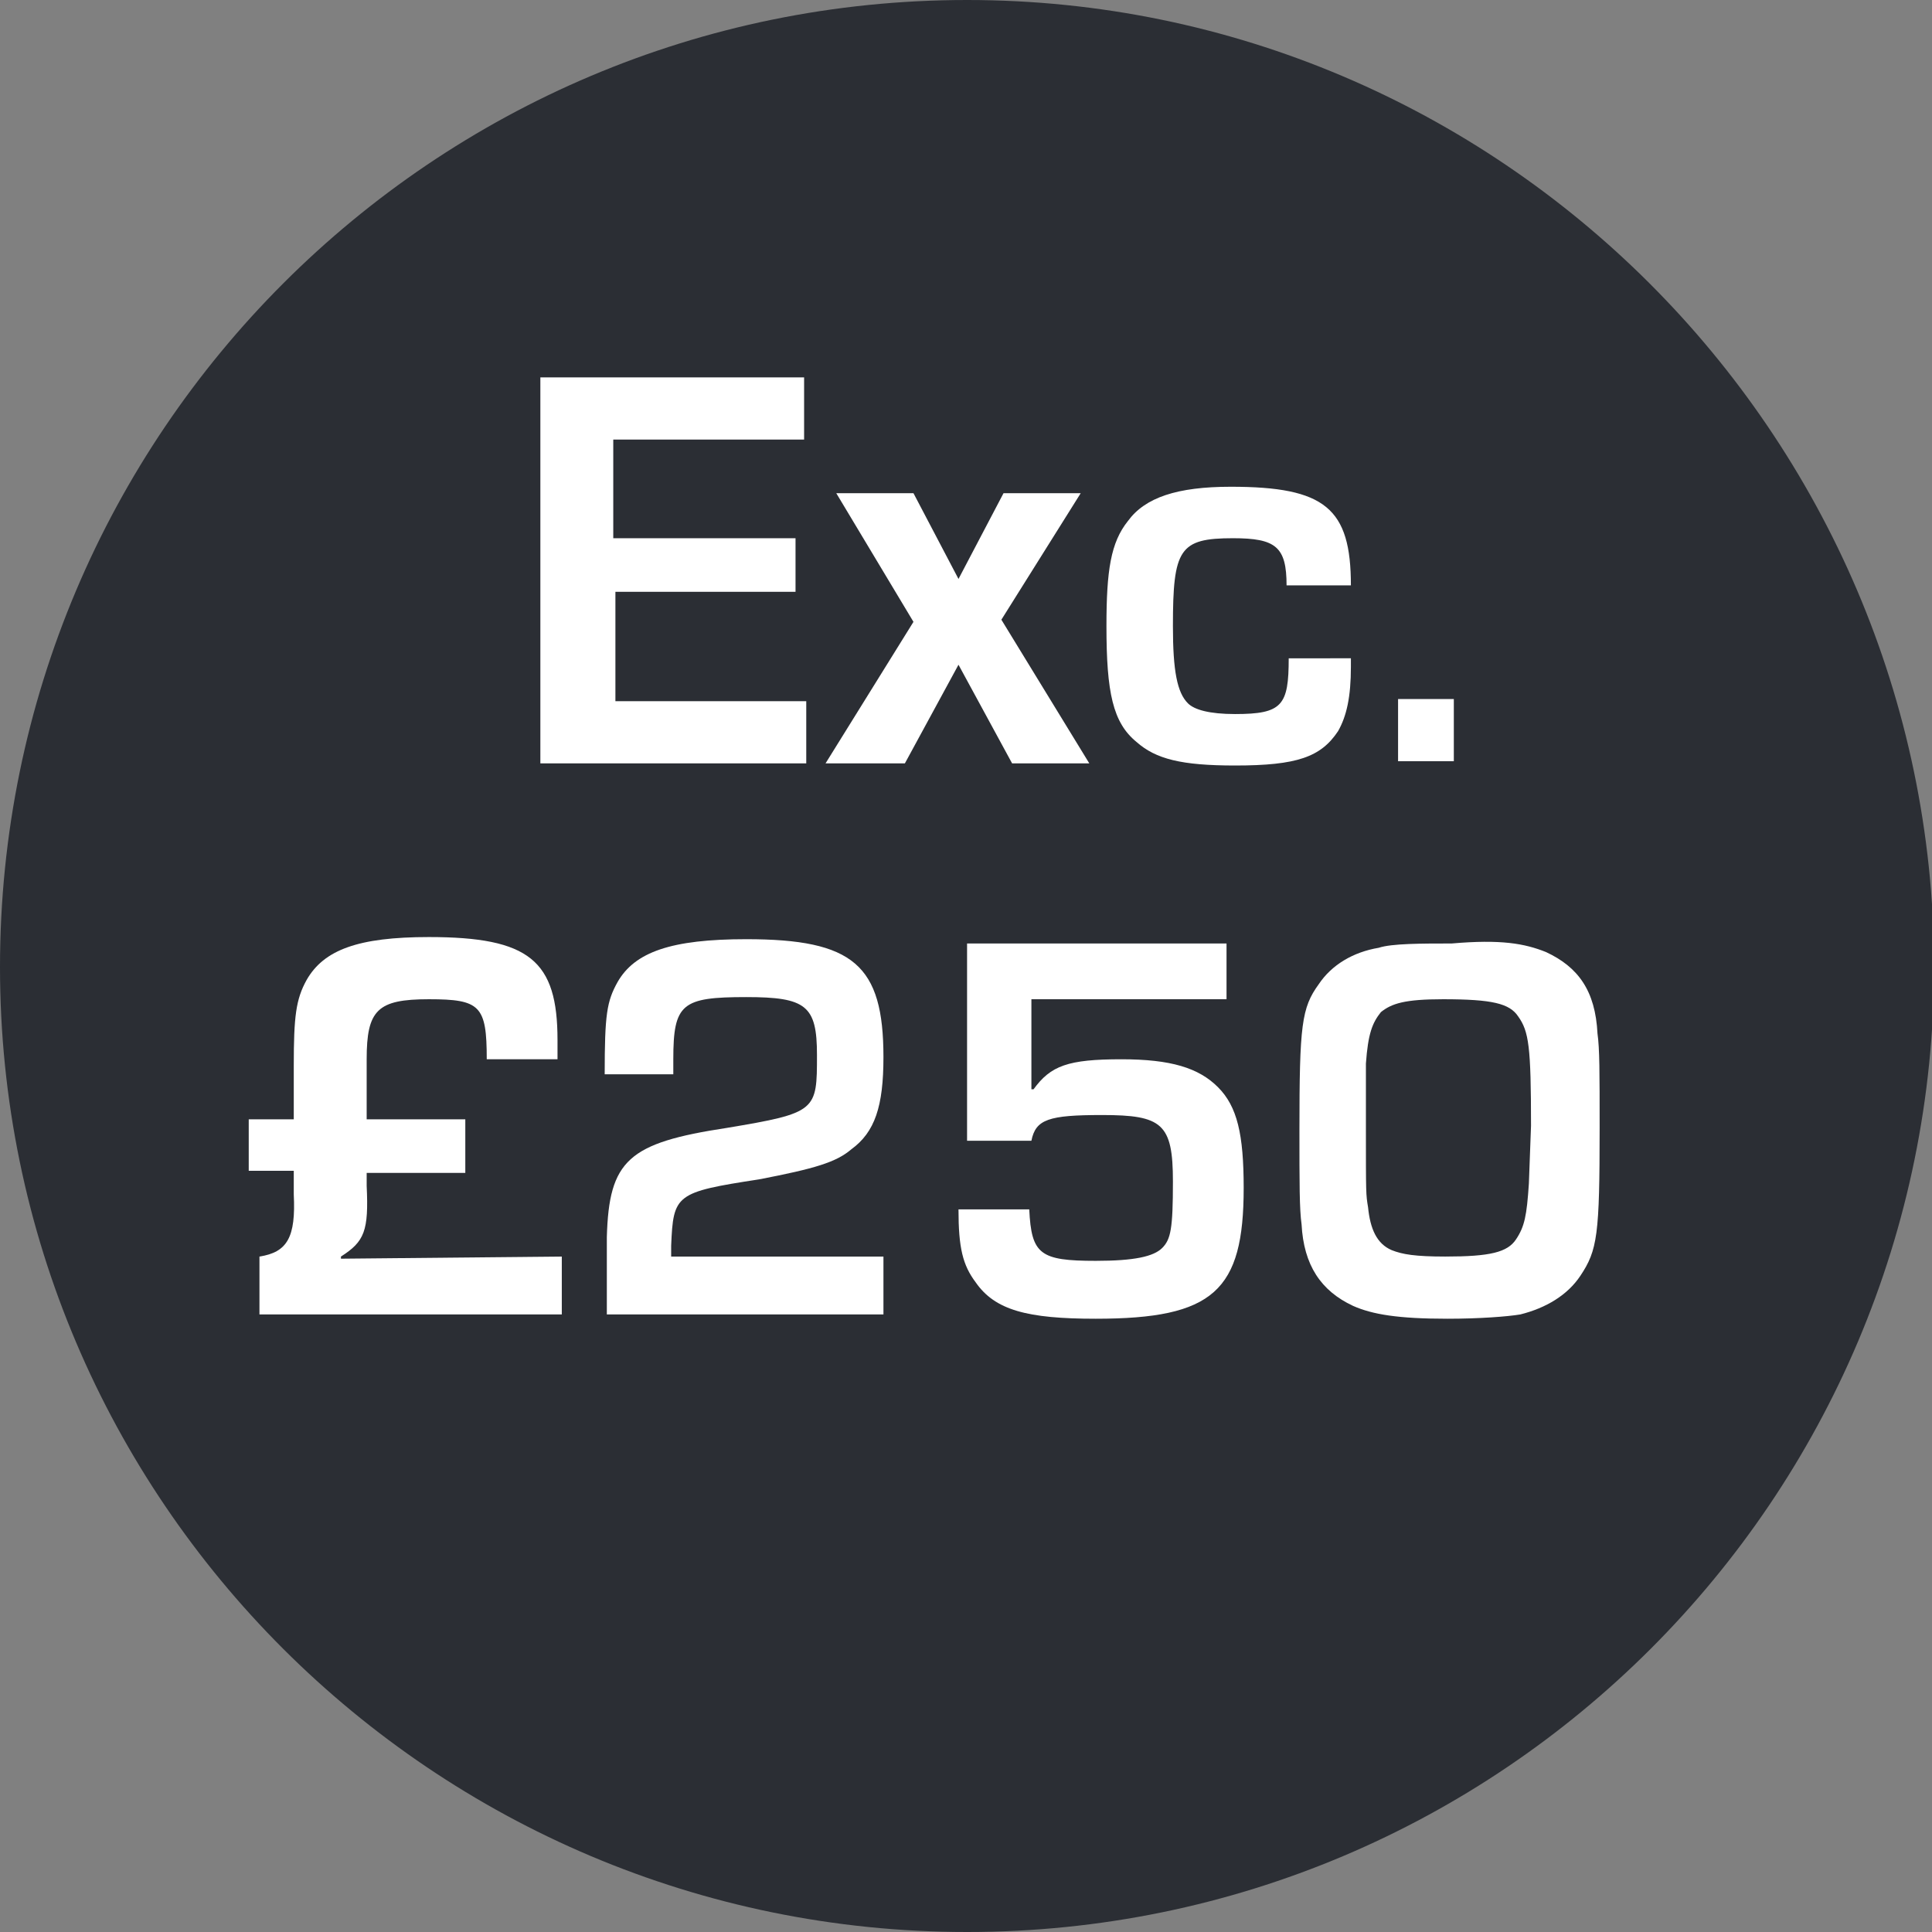 <svg enable-background="new 0 0 90.1 90.1" viewBox="0 0 90.1 90.1" xmlns="http://www.w3.org/2000/svg" xmlns:xlink="http://www.w3.org/1999/xlink"><rect x="0" y="0" width="90.1" height="90.1" fill="#808080" stroke="none"/><clipPath id="a"><path d="m0 0h90.1v90.1h-90.1z"/></clipPath><g clip-path="url(#a)"><path d="m45.1 90.1c24.9 0 45.1-20.2 45.1-45.1-.1-24.8-20.3-45-45.1-45-24.9 0-45.1 20.2-45.1 45.1 0 24.8 20.2 45 45.1 45z" fill="#2b2e34"/></g><g fill="#fff"><g enable-background="new"><path d="m28.7 25.1h8.4v2.5h-8.4v5.1h8.9v2.9h-12.4v-18h12.3v2.9h-8.9v4.6z"/><path d="m46.7 28.9 4.1 6.7h-3.6l-2.5-4.6-2.5 4.6h-3.7l4.1-6.6-3.6-6h3.6l2.1 4 2.1-4h3.6z"/><path d="m63 30.7v.4c0 1.4-.2 2.3-.6 3-.8 1.2-1.9 1.6-4.8 1.6-2.5 0-3.7-.3-4.6-1.1-1.1-.9-1.4-2.3-1.4-5.4 0-2.6.2-3.9 1-4.9.8-1.1 2.3-1.6 4.8-1.6 4.4 0 5.6 1 5.6 4.6h-3c0-1.8-.5-2.2-2.5-2.2-2.5 0-2.8.5-2.8 4.1 0 2.1.2 3.1.7 3.6.3.3 1 .5 2.2.5 2.2 0 2.5-.4 2.5-2.6z"/><path d="m67.8 35.5h-2.6v-2.9h2.6z"/></g><g enable-background="new"><path d="m21.7 54.7h-4.6v.6c.1 2.1-.1 2.6-1.2 3.3v.1l10.3-.1v2.7h-14.1v-2.7c1.3-.2 1.7-.9 1.6-2.9v-1.1h-2.1v-2.4h2.1v-2.5c0-2.3.1-3.1.6-4 .8-1.4 2.4-2 5.7-2 4.7 0 6 1.1 6 4.8v.9h-3.3c0-2.5-.3-2.8-2.7-2.8s-2.9.5-2.9 2.8v2.8h4.6z"/><path d="m41.4 61.3h-13.1v-3.6c.1-3.6 1-4.4 5.6-5.1 4.2-.7 4.2-.8 4.2-3.4 0-2.3-.5-2.7-3.3-2.7-3 0-3.4.3-3.4 2.9v.7h-3.2c0-2.8.1-3.4.6-4.3.8-1.4 2.5-2 6-2 5 0 6.4 1.2 6.4 5.5 0 2.3-.4 3.5-1.5 4.3-.7.6-1.7.9-4.3 1.4-3.9.6-4 .7-4.1 3.1v.5h9.9v2.7z"/><path d="m57.2 46.6h-9.1v4.2h.1c.8-1.1 1.6-1.4 4.1-1.4 2.3 0 3.6.4 4.5 1.3s1.2 2.2 1.2 4.7c0 4.8-1.4 6.1-6.9 6.1-3.2 0-4.7-.4-5.6-1.7-.6-.8-.8-1.6-.8-3.4h3.3c.1 2.1.5 2.4 3.1 2.4 1.8 0 2.7-.2 3.1-.6s.5-.9.5-3.1c0-2.7-.5-3.1-3.3-3.1-2.5 0-3.1.2-3.3 1.2h-3v-9.2h12.1z"/><path d="m72.1 44.4c1.5.7 2.3 1.8 2.4 3.8.1.7.1 1.8.1 4.4 0 5-.1 5.7-.9 6.9-.6.9-1.6 1.5-2.8 1.8-.6.1-1.9.2-3.4.2-2.3 0-3.5-.2-4.4-.6-1.5-.7-2.3-1.9-2.4-3.8-.1-.7-.1-1.9-.1-4.4 0-4.9.1-5.7.9-6.8.6-.9 1.6-1.5 2.8-1.7.6-.2 2-.2 3.4-.2 2.3-.2 3.4 0 4.4.4zm-.7 8.1c0-3.7-.1-4.4-.6-5.1-.4-.6-1.2-.8-3.5-.8-1.8 0-2.4.2-2.9.6-.4.5-.6 1-.7 2.4v3c0 3.1 0 3.1.1 3.7.1 1 .4 1.7 1.1 2 .5.2 1.1.3 2.5.3 2.1 0 2.9-.2 3.3-.8s.5-1.1.6-2.6z"/></g></g></svg>